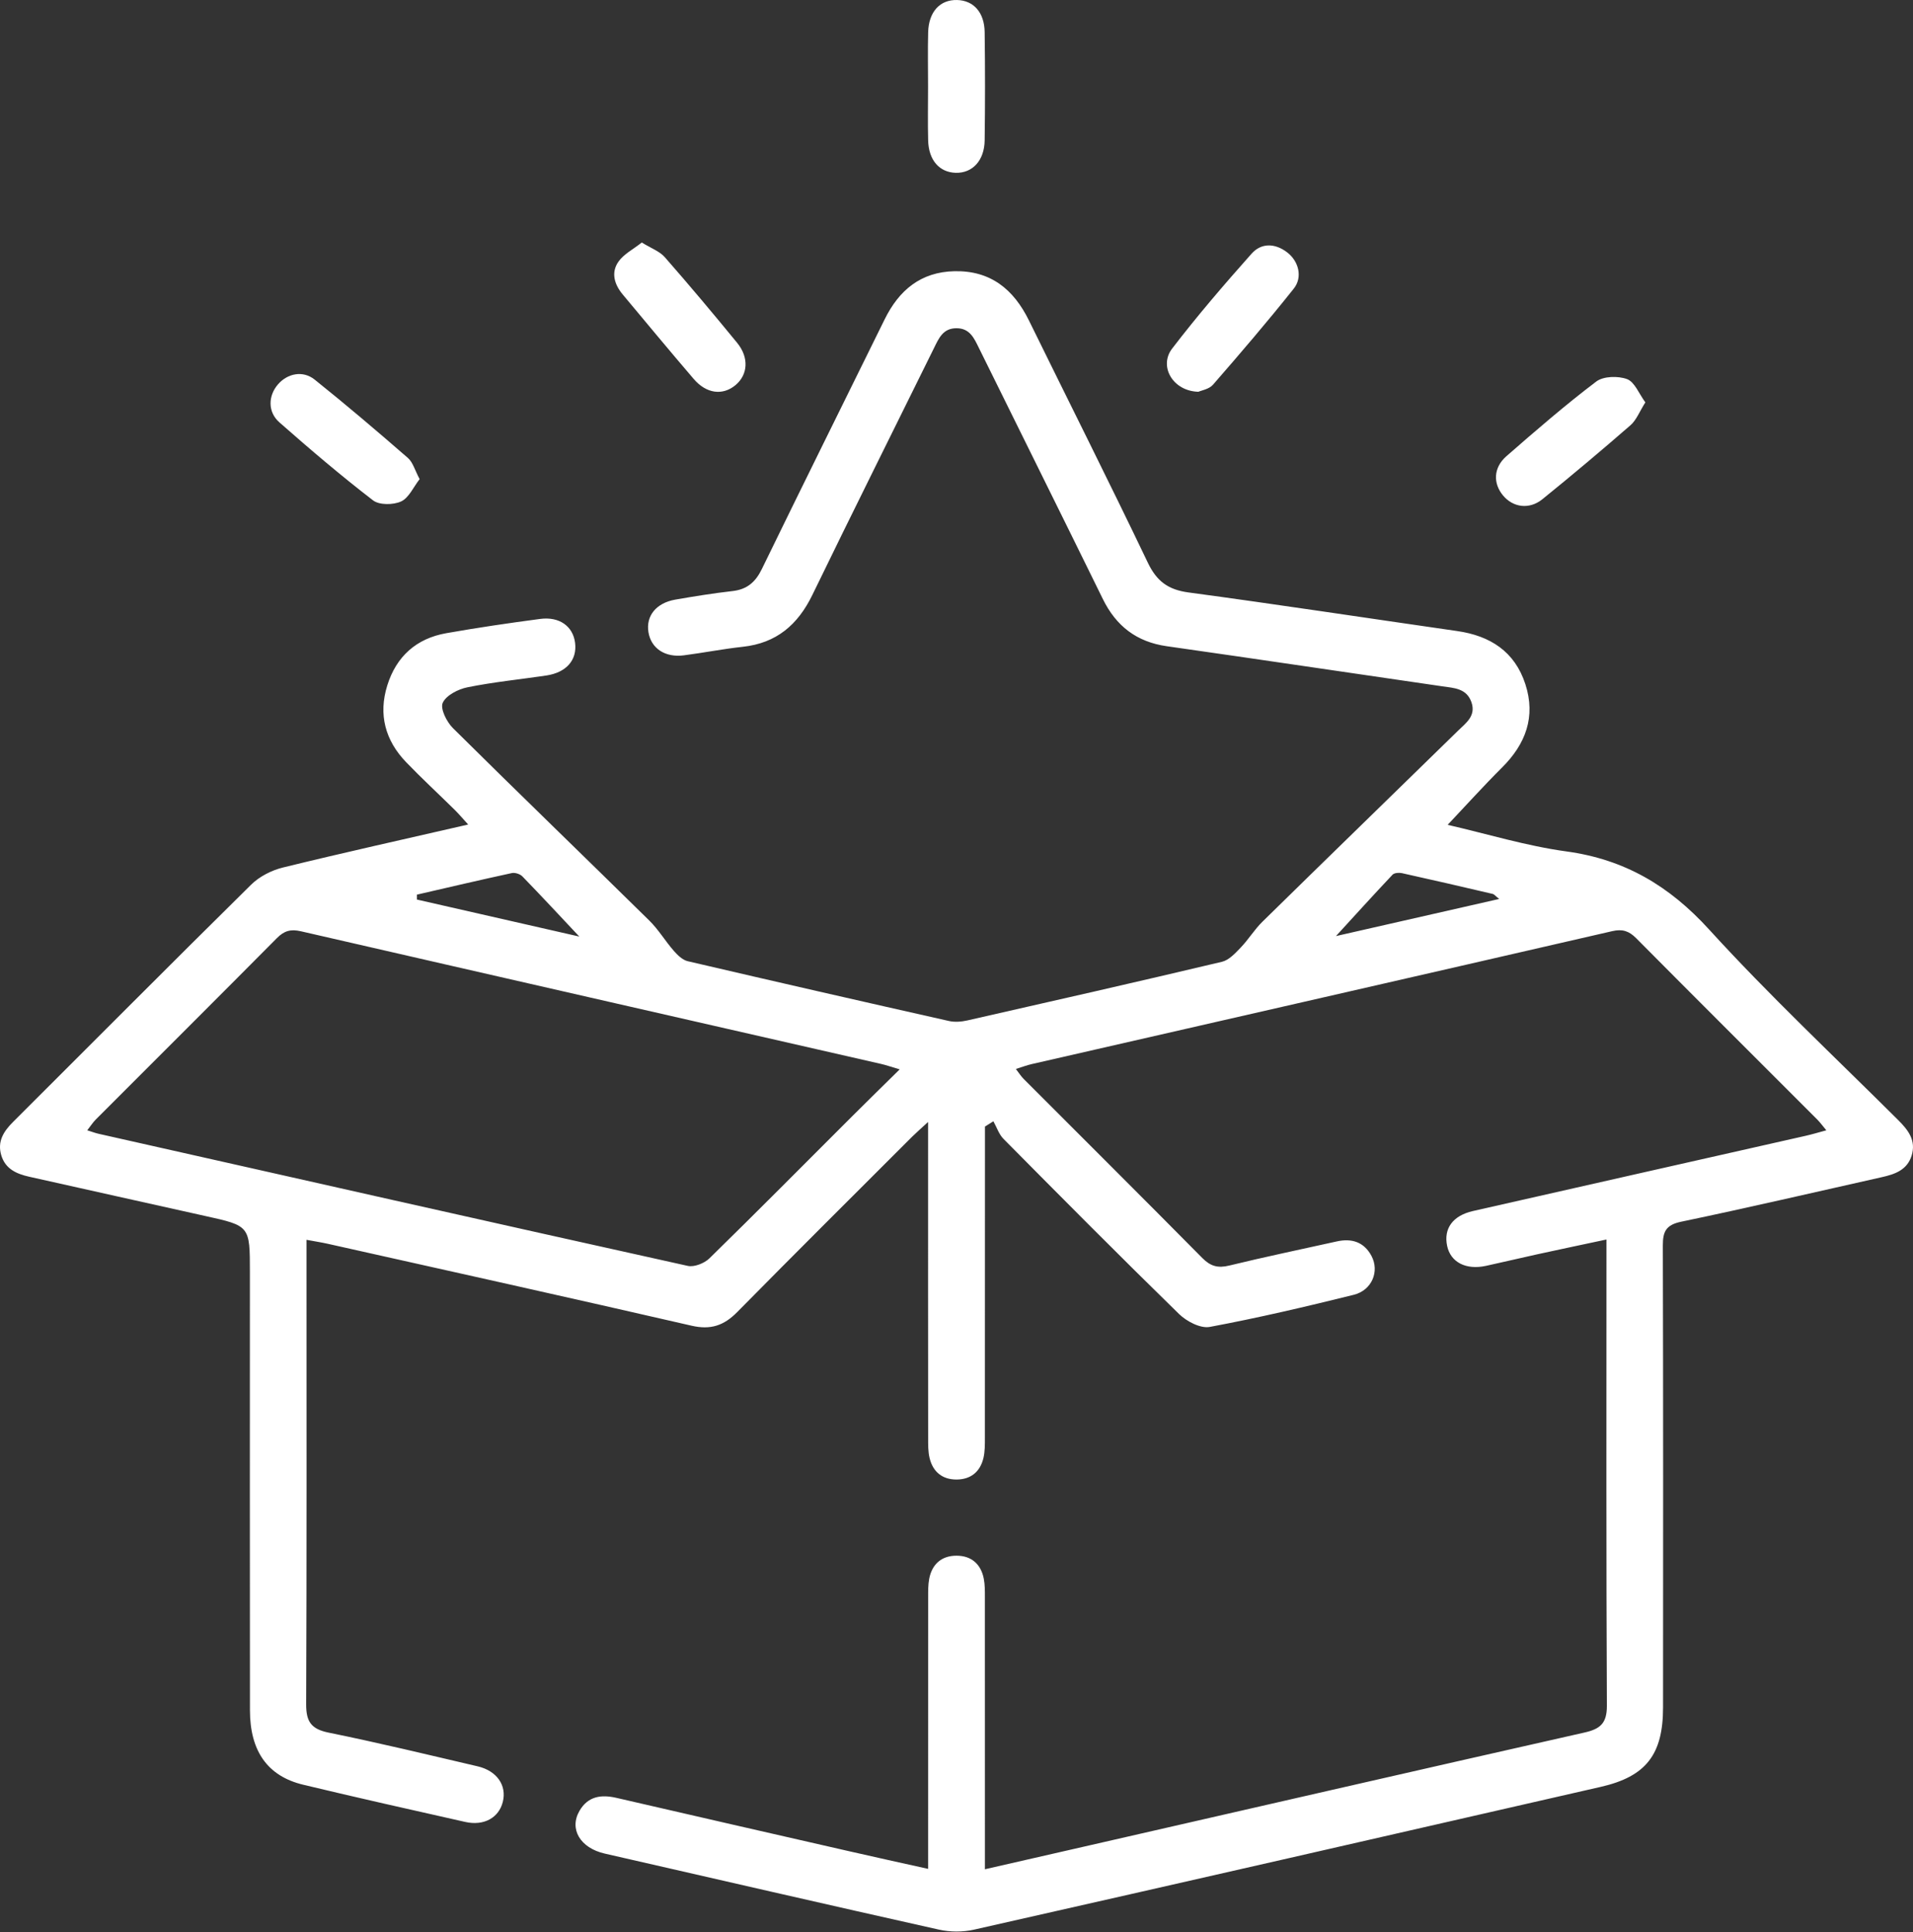 <svg width="100" height="101" viewBox="0 0 100 101" fill="none" xmlns="http://www.w3.org/2000/svg">
<rect x="0" y="0" width="100" height="101" fill="#333333" stroke="none"/>
<path d="M48.511 58.657C48.097 59.039 47.882 59.224 47.681 59.424C44.626 62.478 41.562 65.523 38.53 68.599C37.836 69.302 37.143 69.533 36.151 69.304C29.813 67.845 23.462 66.439 17.116 65.018C16.805 64.949 16.489 64.901 16.022 64.814V65.84C16.022 73.593 16.036 81.344 16.004 89.097C16.001 90.006 16.269 90.393 17.183 90.578C19.789 91.107 22.376 91.734 24.968 92.339C25.98 92.575 26.5 93.342 26.283 94.201C26.074 95.03 25.296 95.465 24.322 95.247C21.495 94.611 18.667 93.978 15.85 93.301C13.989 92.854 13.068 91.547 13.066 89.41C13.057 81.776 13.063 74.142 13.063 66.508C13.063 64.076 13.063 64.083 10.701 63.563C7.641 62.886 4.584 62.197 1.525 61.516C0.859 61.367 0.273 61.106 0.064 60.387C-0.146 59.671 0.188 59.146 0.681 58.654C4.83 54.517 8.958 50.361 13.128 46.248C13.562 45.82 14.195 45.497 14.792 45.351C17.948 44.577 21.121 43.874 24.473 43.104C24.171 42.772 23.977 42.541 23.762 42.33C22.919 41.499 22.049 40.696 21.229 39.844C20.136 38.708 19.771 37.352 20.244 35.834C20.716 34.319 21.762 33.379 23.326 33.102C24.956 32.814 26.596 32.573 28.238 32.356C29.245 32.223 29.95 32.741 30.061 33.599C30.178 34.497 29.612 35.156 28.559 35.314C27.185 35.518 25.797 35.654 24.437 35.93C23.951 36.027 23.32 36.349 23.143 36.743C23.004 37.048 23.351 37.742 23.677 38.065C27.081 41.44 30.53 44.767 33.947 48.13C34.425 48.6 34.775 49.197 35.22 49.704C35.417 49.93 35.677 50.186 35.95 50.249C40.498 51.311 45.052 52.35 49.609 53.376C49.911 53.443 50.259 53.415 50.566 53.346C55.006 52.339 59.447 51.331 63.876 50.28C64.242 50.193 64.572 49.834 64.854 49.539C65.261 49.117 65.571 48.598 65.989 48.188C69.388 44.852 72.806 41.534 76.213 38.204C76.628 37.799 77.168 37.426 76.918 36.709C76.662 35.979 76.007 35.969 75.387 35.878C70.588 35.181 65.791 34.465 60.989 33.782C59.416 33.558 58.346 32.731 57.653 31.321C55.504 26.941 53.332 22.57 51.173 18.194C50.92 17.681 50.696 17.157 49.995 17.159C49.292 17.159 49.073 17.69 48.821 18.201C46.703 22.499 44.56 26.785 42.469 31.094C41.709 32.66 40.589 33.624 38.824 33.813C37.796 33.925 36.777 34.126 35.751 34.259C34.761 34.387 34.031 33.893 33.896 33.043C33.761 32.194 34.303 31.52 35.304 31.346C36.294 31.174 37.289 31.014 38.288 30.9C39.046 30.815 39.488 30.437 39.822 29.753C41.944 25.393 44.101 21.049 46.243 16.698C46.993 15.174 48.129 14.214 49.899 14.178C51.786 14.141 52.988 15.128 53.787 16.754C55.859 20.976 57.973 25.177 60.002 29.416C60.465 30.384 61.06 30.827 62.124 30.971C66.812 31.602 71.49 32.317 76.175 32.99C77.901 33.238 79.183 34.062 79.737 35.768C80.287 37.465 79.758 38.891 78.519 40.123C77.564 41.073 76.662 42.076 75.675 43.12C77.748 43.597 79.792 44.224 81.879 44.51C84.931 44.927 87.262 46.31 89.341 48.591C92.485 52.042 95.905 55.247 99.217 58.546C99.748 59.075 100.176 59.618 99.927 60.415C99.691 61.173 99.043 61.39 98.358 61.542C94.868 62.323 91.385 63.138 87.882 63.868C87.083 64.035 86.921 64.385 86.923 65.118C86.945 73.165 86.939 81.213 86.934 89.262C86.934 91.723 86.044 92.871 83.685 93.411C72.763 95.913 61.84 98.409 50.911 100.878C50.327 101.01 49.663 101.006 49.079 100.875C43.25 99.573 37.431 98.231 31.609 96.9C30.326 96.605 29.738 95.613 30.297 94.657C30.741 93.901 31.428 93.803 32.225 93.988C36.287 94.927 40.351 95.856 44.417 96.784C45.736 97.086 47.056 97.376 48.516 97.7C48.516 97.242 48.516 96.896 48.516 96.55C48.516 92.2 48.516 87.851 48.518 83.501C48.518 83.176 48.514 82.846 48.574 82.53C48.724 81.758 49.233 81.326 50.002 81.328C50.77 81.328 51.278 81.761 51.427 82.534C51.488 82.85 51.484 83.18 51.484 83.505C51.488 87.854 51.486 92.204 51.486 96.553V97.72C53.064 97.359 54.499 97.031 55.933 96.704C64.897 94.656 73.859 92.596 82.828 90.572C83.655 90.386 84.001 90.086 83.998 89.174C83.96 81.392 83.976 73.611 83.976 65.828V64.798C82.694 65.072 81.524 65.317 80.358 65.572C79.463 65.768 78.572 65.982 77.677 66.176C76.628 66.403 75.829 65.986 75.648 65.136C75.456 64.23 75.936 63.552 76.996 63.31C82.79 61.993 88.588 60.69 94.385 59.378C94.717 59.304 95.043 59.204 95.47 59.089C95.258 58.835 95.139 58.672 94.999 58.53C91.841 55.37 88.675 52.218 85.528 49.046C85.151 48.668 84.812 48.556 84.28 48.678C74.168 51.006 64.05 53.314 53.936 55.627C53.684 55.684 53.441 55.778 53.103 55.883C53.272 56.101 53.375 56.268 53.508 56.401C56.622 59.52 59.748 62.629 62.848 65.764C63.278 66.199 63.666 66.305 64.258 66.16C66.124 65.705 68.005 65.315 69.882 64.898C70.665 64.724 71.304 64.93 71.691 65.654C72.122 66.46 71.719 67.452 70.766 67.689C68.27 68.308 65.765 68.897 63.239 69.368C62.754 69.459 62.028 69.079 61.632 68.692C58.541 65.675 55.498 62.608 52.459 59.54C52.217 59.297 52.102 58.927 51.928 58.617C51.781 58.709 51.635 58.801 51.488 58.894V59.898C51.488 64.988 51.488 70.076 51.484 75.166C51.484 75.519 51.488 75.883 51.408 76.222C51.237 76.94 50.746 77.343 50.005 77.346C49.265 77.35 48.772 76.95 48.596 76.233C48.512 75.894 48.518 75.53 48.518 75.177C48.512 70.117 48.514 65.057 48.514 59.998C48.514 59.646 48.514 59.293 48.514 58.652L48.511 58.657ZM47.03 55.904C46.556 55.764 46.311 55.677 46.059 55.62C35.948 53.31 25.836 51.008 15.727 48.684C15.2 48.563 14.856 48.657 14.476 49.041C11.332 52.211 8.166 55.361 5.011 58.521C4.859 58.673 4.74 58.86 4.561 59.089C4.827 59.172 4.99 59.236 5.161 59.273C15.422 61.585 25.683 63.902 35.954 66.178C36.291 66.252 36.82 66.041 37.084 65.784C39.579 63.344 42.034 60.864 44.504 58.398C45.295 57.608 46.096 56.825 47.03 55.904ZM78.37 46.997C78.16 46.83 78.105 46.75 78.034 46.733C76.452 46.363 74.871 45.996 73.285 45.646C73.131 45.612 72.884 45.63 72.792 45.728C71.792 46.788 70.814 47.869 69.836 48.936C72.591 48.309 75.412 47.668 78.37 46.995V46.997ZM21.792 46.77C21.792 46.855 21.792 46.94 21.792 47.026C24.606 47.666 27.418 48.307 30.282 48.961C29.239 47.851 28.284 46.821 27.306 45.815C27.185 45.69 26.922 45.607 26.754 45.642C25.096 46.001 23.445 46.39 21.792 46.77Z" fill="white"/>
<path d="M48.513 4.519C48.513 3.576 48.493 2.632 48.518 1.689C48.546 0.615 49.139 -0.024 50.034 0.001C50.89 0.024 51.458 0.645 51.472 1.68C51.497 3.566 51.497 5.453 51.472 7.338C51.458 8.396 50.831 9.06 49.956 9.034C49.106 9.009 48.545 8.373 48.518 7.347C48.493 6.404 48.513 5.462 48.513 4.517V4.519Z" fill="white"/>
<path d="M86.009 21.035C85.702 21.519 85.542 21.958 85.234 22.228C83.721 23.545 82.185 24.837 80.627 26.098C79.941 26.652 79.091 26.529 78.571 25.904C78.04 25.267 78.063 24.447 78.746 23.849C80.279 22.51 81.82 21.175 83.441 19.947C83.815 19.662 84.585 19.645 85.054 19.82C85.45 19.97 85.672 20.577 86.009 21.035Z" fill="white"/>
<path d="M21.937 25.045C21.609 25.466 21.373 26.029 20.966 26.215C20.558 26.401 19.828 26.41 19.5 26.158C17.819 24.864 16.201 23.485 14.607 22.082C13.984 21.535 14.016 20.683 14.536 20.088C15.031 19.522 15.83 19.352 16.446 19.843C18.104 21.17 19.722 22.547 21.323 23.941C21.586 24.17 21.687 24.584 21.936 25.047L21.937 25.045Z" fill="white"/>
<path d="M33.547 12.677C34.037 12.98 34.482 13.136 34.752 13.445C36.039 14.913 37.294 16.41 38.532 17.921C39.164 18.693 39.1 19.591 38.445 20.135C37.776 20.69 36.925 20.586 36.26 19.808C35.008 18.347 33.781 16.866 32.549 15.391C32.114 14.869 31.928 14.246 32.331 13.676C32.609 13.28 33.099 13.033 33.549 12.678L33.547 12.677Z" fill="white"/>
<path d="M62.644 20.481C61.305 20.447 60.563 19.146 61.272 18.223C62.584 16.511 63.993 14.871 65.427 13.259C65.933 12.691 66.651 12.708 67.281 13.19C67.885 13.649 68.108 14.487 67.631 15.087C66.269 16.799 64.845 18.462 63.409 20.111C63.201 20.349 62.793 20.412 62.644 20.481Z" fill="white"/>
</svg>
